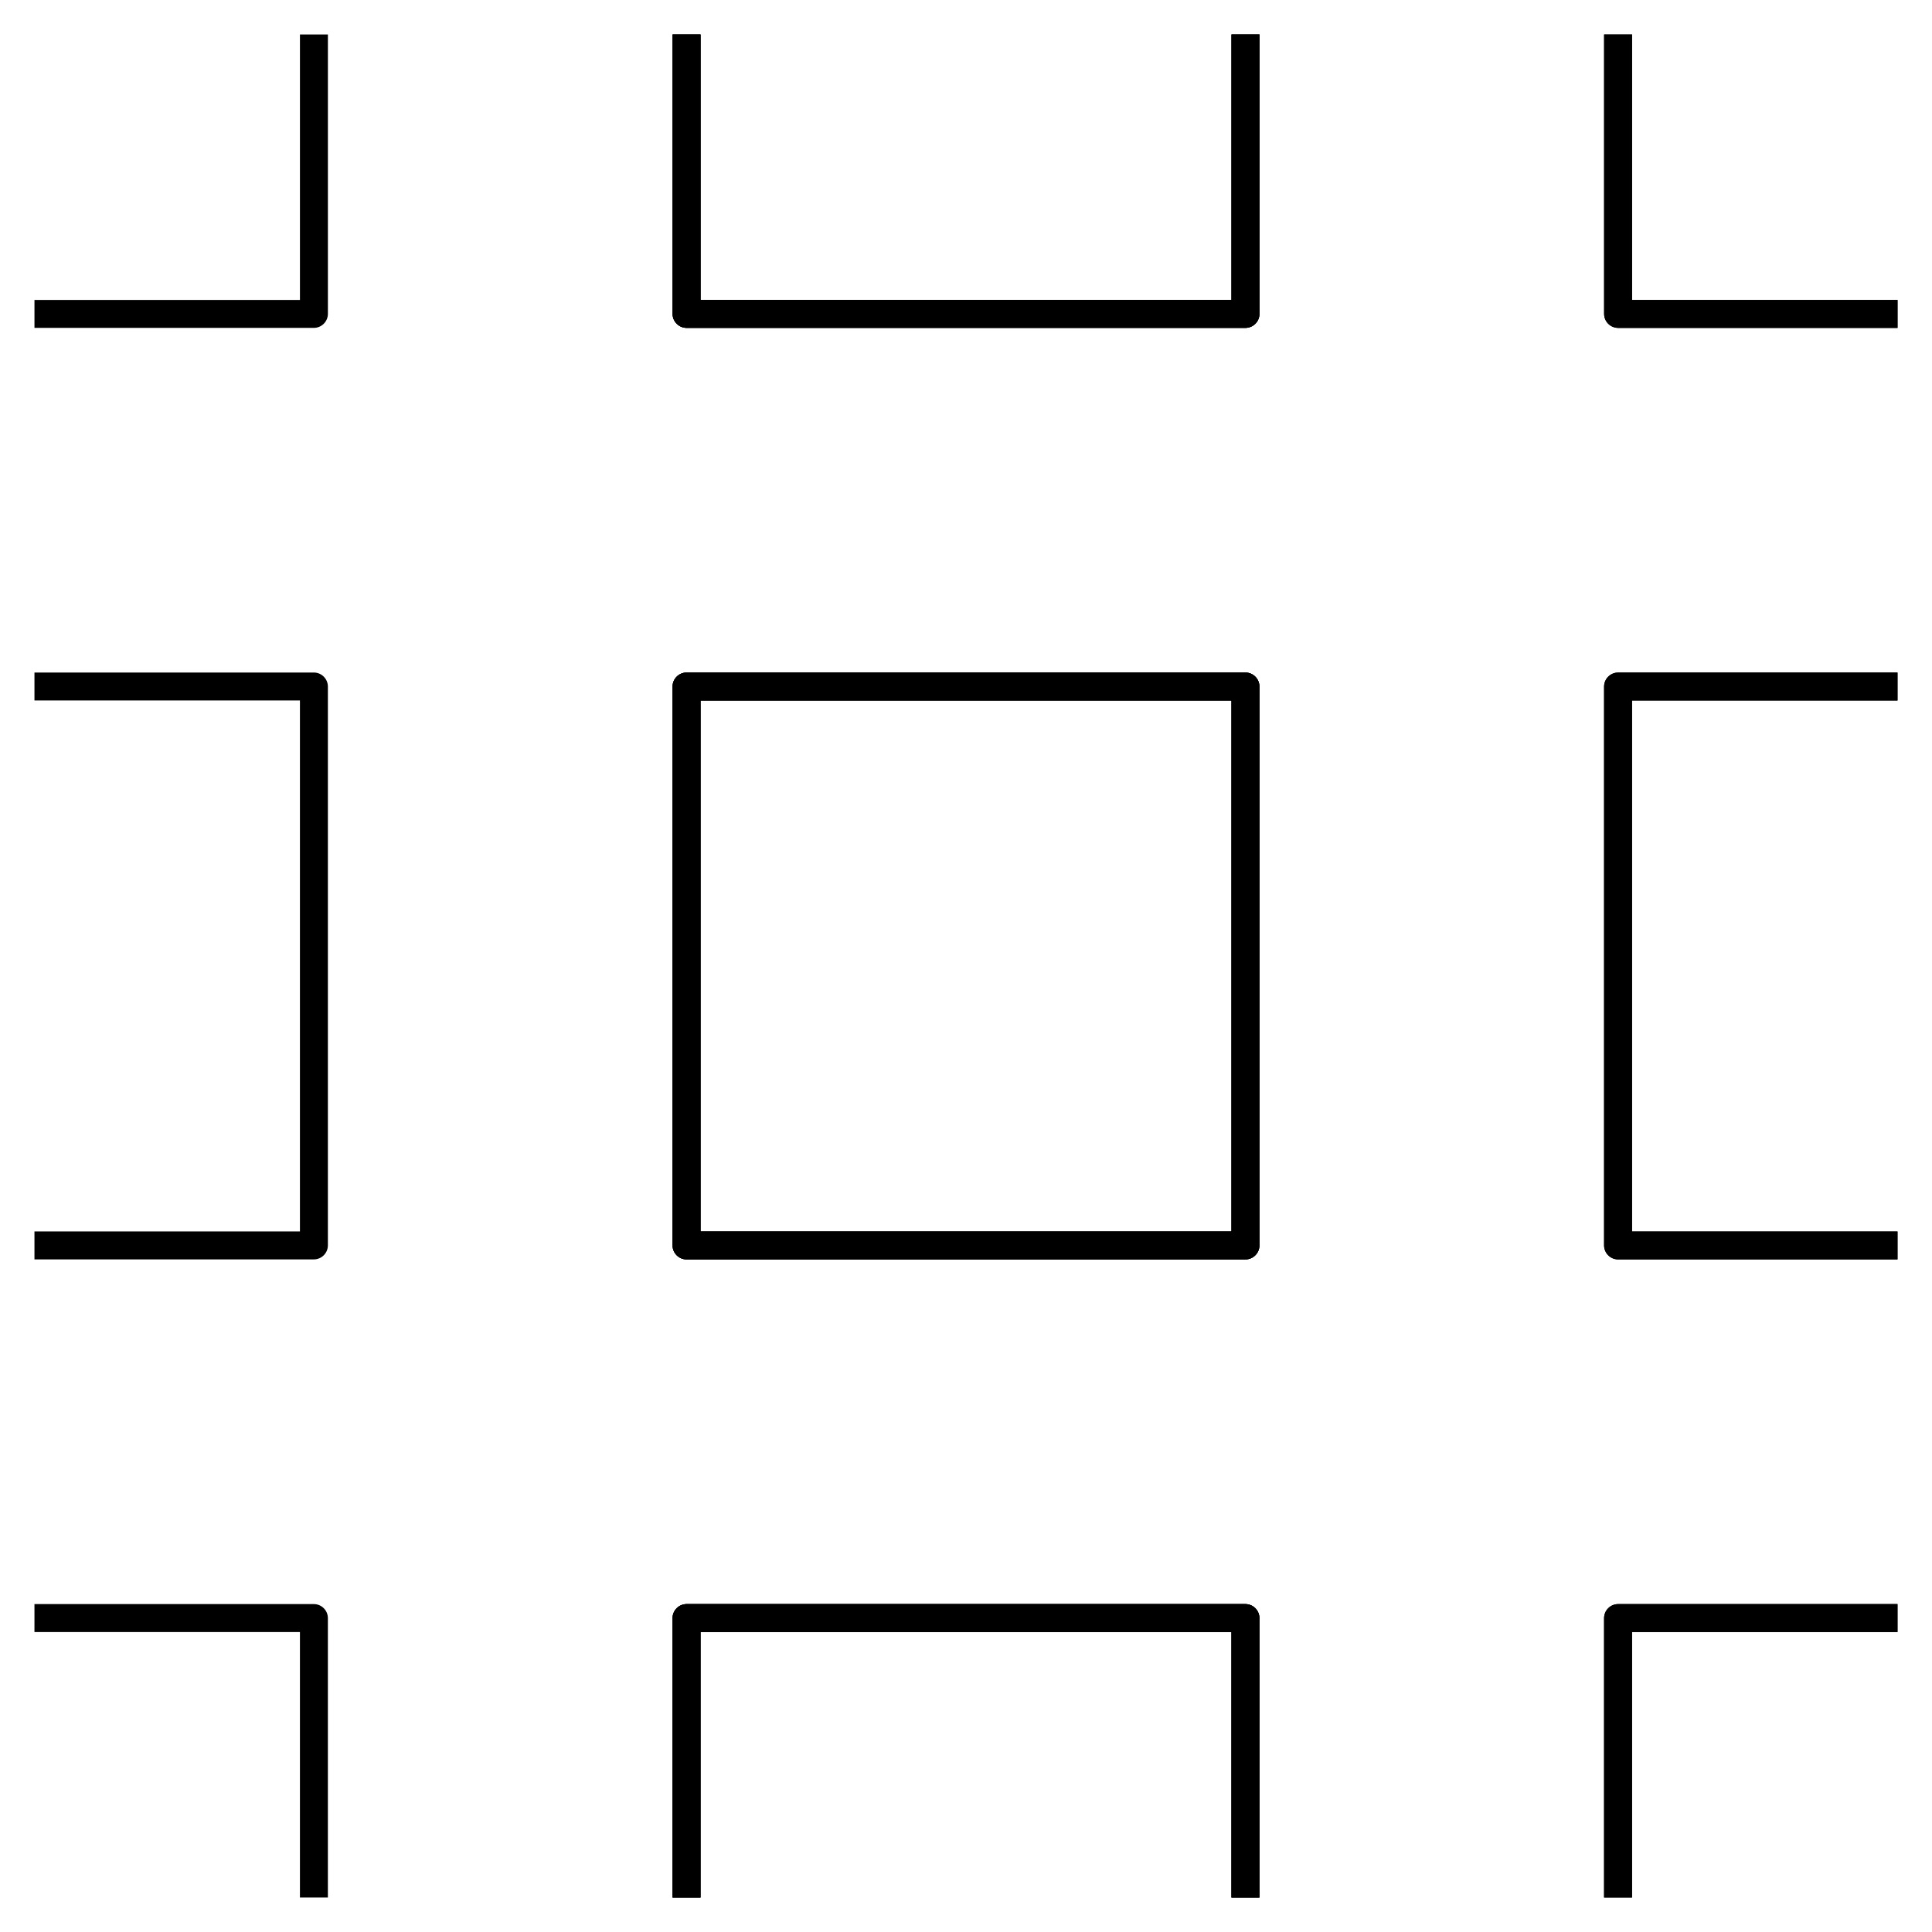 <?xml version="1.0" encoding="UTF-8"?>
<!-- Uploaded to: ICON Repo, www.iconrepo.com, Generator: ICON Repo Mixer Tools -->
<svg fill="#000000" width="800px" height="800px" version="1.1" viewBox="144 144 512 512" xmlns="http://www.w3.org/2000/svg">
 <g>
  <path d="m474.06 322.23h-148.12c-2.039 0.016-3.688 1.664-3.703 3.703v148.12c0.016 2.039 1.664 3.688 3.703 3.703h148.12c2.039-0.016 3.688-1.664 3.703-3.703v-148.12c-0.016-2.039-1.664-3.688-3.703-3.703zm-3.703 148.12h-140.71v-140.71h140.71z"/>
  <path d="m646.86 329.64v-7.406h-74.059c-2.039 0.016-3.688 1.664-3.703 3.703v148.12c0.016 2.039 1.664 3.688 3.703 3.703h74.059v-7.406h-70.355v-140.71z"/>
  <path d="m474.06 322.23h-148.12c-2.039 0.016-3.688 1.664-3.703 3.703v148.12c0.016 2.039 1.664 3.688 3.703 3.703h148.12c2.039-0.016 3.688-1.664 3.703-3.703v-148.12c-0.016-2.039-1.664-3.688-3.703-3.703zm-3.703 148.12h-140.71v-140.71h140.71z"/>
  <path d="m646.86 329.64v-7.406h-74.059c-2.039 0.016-3.688 1.664-3.703 3.703v148.12c0.016 2.039 1.664 3.688 3.703 3.703h74.059v-7.406h-70.355v-140.71z"/>
  <path d="m474.06 322.23h-148.12c-2.039 0.016-3.688 1.664-3.703 3.703v148.12c0.016 2.039 1.664 3.688 3.703 3.703h148.12c2.039-0.016 3.688-1.664 3.703-3.703v-148.12c-0.016-2.039-1.664-3.688-3.703-3.703zm-3.703 148.12h-140.71v-140.71h140.71z"/>
  <path d="m227.19 322.23h-74.059v7.406h70.355v140.71h-70.355v7.406h74.059c2.039-0.016 3.688-1.664 3.703-3.703v-148.12c-0.016-2.039-1.664-3.688-3.703-3.703z"/>
  <path d="m470.36 153.13v70.355h-140.71v-70.355h-7.406v74.059c0.016 2.039 1.664 3.688 3.703 3.703h148.12c2.039-0.016 3.688-1.664 3.703-3.703v-74.059z"/>
  <path d="m576.51 223.49v-70.355h-7.406v74.059c0.016 2.039 1.664 3.688 3.703 3.703h74.059v-7.406z"/>
  <path d="m470.36 153.13v70.355h-140.71v-70.355h-7.406v74.059c0.016 2.039 1.664 3.688 3.703 3.703h148.12c2.039-0.016 3.688-1.664 3.703-3.703v-74.059z"/>
  <path d="m576.51 223.49v-70.355h-7.406v74.059c0.016 2.039 1.664 3.688 3.703 3.703h74.059v-7.406z"/>
  <path d="m470.36 153.13v70.355h-140.71v-70.355h-7.406v74.059c0.016 2.039 1.664 3.688 3.703 3.703h148.12c2.039-0.016 3.688-1.664 3.703-3.703v-74.059z"/>
  <path d="m223.49 153.13v70.355h-70.355v7.406h74.059c2.039-0.016 3.688-1.664 3.703-3.703v-74.059z"/>
  <path d="m474.06 569.1h-148.12c-2.039 0.016-3.688 1.664-3.703 3.703v74.059h7.406v-70.355h140.71v70.355h7.406v-74.059c-0.016-2.039-1.664-3.688-3.703-3.703z"/>
  <path d="m572.8 569.1c-2.039 0.016-3.688 1.664-3.703 3.703v74.059h7.406v-70.355h70.355v-7.406z"/>
  <path d="m474.06 569.1h-148.12c-2.039 0.016-3.688 1.664-3.703 3.703v74.059h7.406v-70.355h140.71v70.355h7.406v-74.059c-0.016-2.039-1.664-3.688-3.703-3.703z"/>
  <path d="m572.8 569.1c-2.039 0.016-3.688 1.664-3.703 3.703v74.059h7.406v-70.355h70.355v-7.406z"/>
  <path d="m474.06 569.1h-148.12c-2.039 0.016-3.688 1.664-3.703 3.703v74.059h7.406v-70.355h140.71v70.355h7.406v-74.059c-0.016-2.039-1.664-3.688-3.703-3.703z"/>
  <path d="m227.19 569.1h-74.059v7.406h70.355v70.355h7.406v-74.059c-0.016-2.039-1.664-3.688-3.703-3.703z"/>
 </g>
</svg>